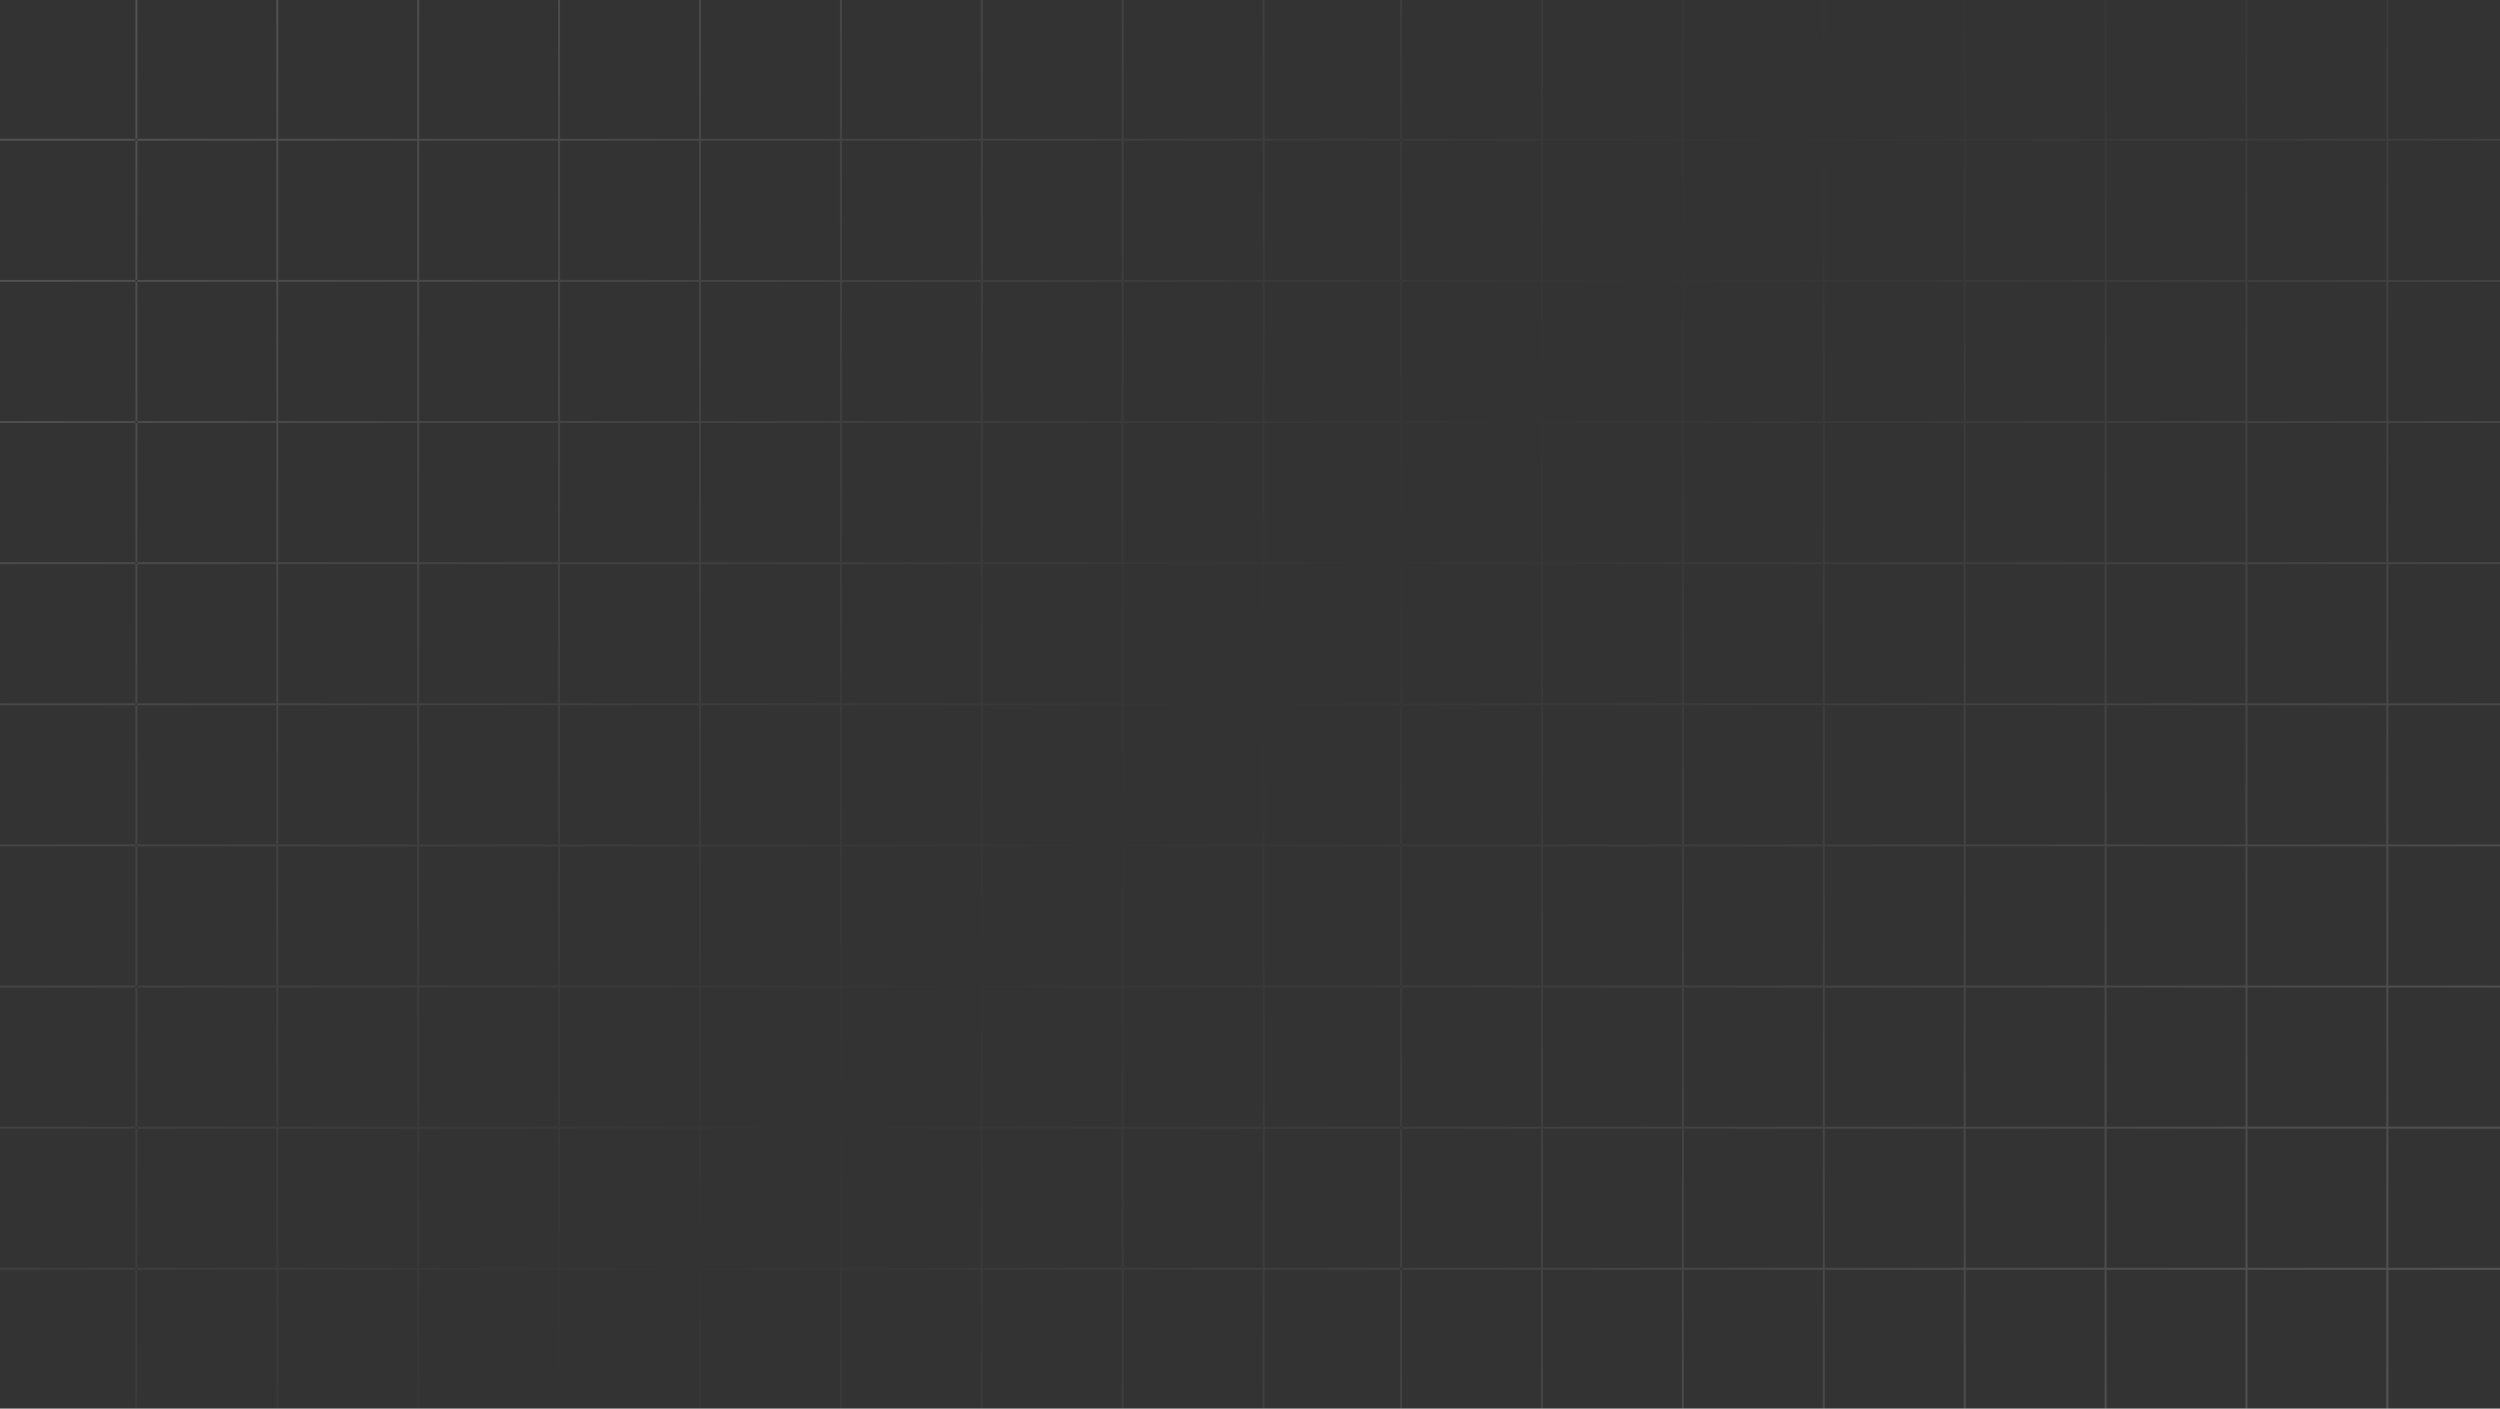 <?xml version="1.0" encoding="UTF-8"?> <svg xmlns="http://www.w3.org/2000/svg" width="2144" height="1208" viewBox="0 0 2144 1208" fill="none"><rect x="0" y="0" width="2144" height="1208" fill="#333333" stroke="none"/><path opacity="0.18" d="M117.808 1208H116.133V0H117.808V1208ZM238.654 0H236.979V1208H238.654V0ZM359.488 0H357.813V1208H359.488V0ZM480.323 0H478.648V1208H480.323V0ZM601.157 0H599.482V1208H601.157V0ZM721.992 0H720.317V1208H721.992V0ZM842.827 0H841.152V1208H842.827V0ZM963.661 0H961.986V1208H963.661V0ZM1084.5 0H1082.82V1208H1084.5V0ZM1202.42 1208H1200.74V0H1202.42V1208ZM1323.26 0H1321.59V1208H1323.26V0ZM1444.1 0H1442.42V1208H1444.1V0ZM1564.93 0H1563.26V1208H1564.93V0ZM1685.76 0H1684.09V1208H1685.76V0ZM1806.6 0H1804.92V1208H1806.6V0ZM1927.43 0H1925.76V1208H1927.43V0ZM2048.27 0H2046.59V1208H2048.27V0ZM2143.99 119.01H0V120.688H2144V119.01H2143.99ZM2143.99 240.045H0V241.723H2144V240.045H2143.99ZM2143.99 361.08H0V362.758H2144V361.08H2143.99ZM2143.99 482.115H0V483.793H2144V482.115H2143.99ZM2143.99 603.15H0V604.828H2144V603.15H2143.99ZM2143.99 724.185H0V725.863H2144V724.185H2143.99ZM2143.99 845.22H0V846.897H2144V845.22H2143.99ZM2143.99 966.255H0V967.932H2144V966.255H2143.99ZM2143.99 1087.29H0V1088.97H2144V1087.29H2143.99Z" fill="url(#paint0_linear_487_4380)"></path><defs><linearGradient id="paint0_linear_487_4380" x1="177.349" y1="-283.858" x2="1966.28" y2="1465.65" gradientUnits="userSpaceOnUse"><stop stop-color="white"></stop><stop offset="0.5" stop-color="white" stop-opacity="0"></stop><stop offset="1" stop-color="white"></stop></linearGradient></defs></svg> 